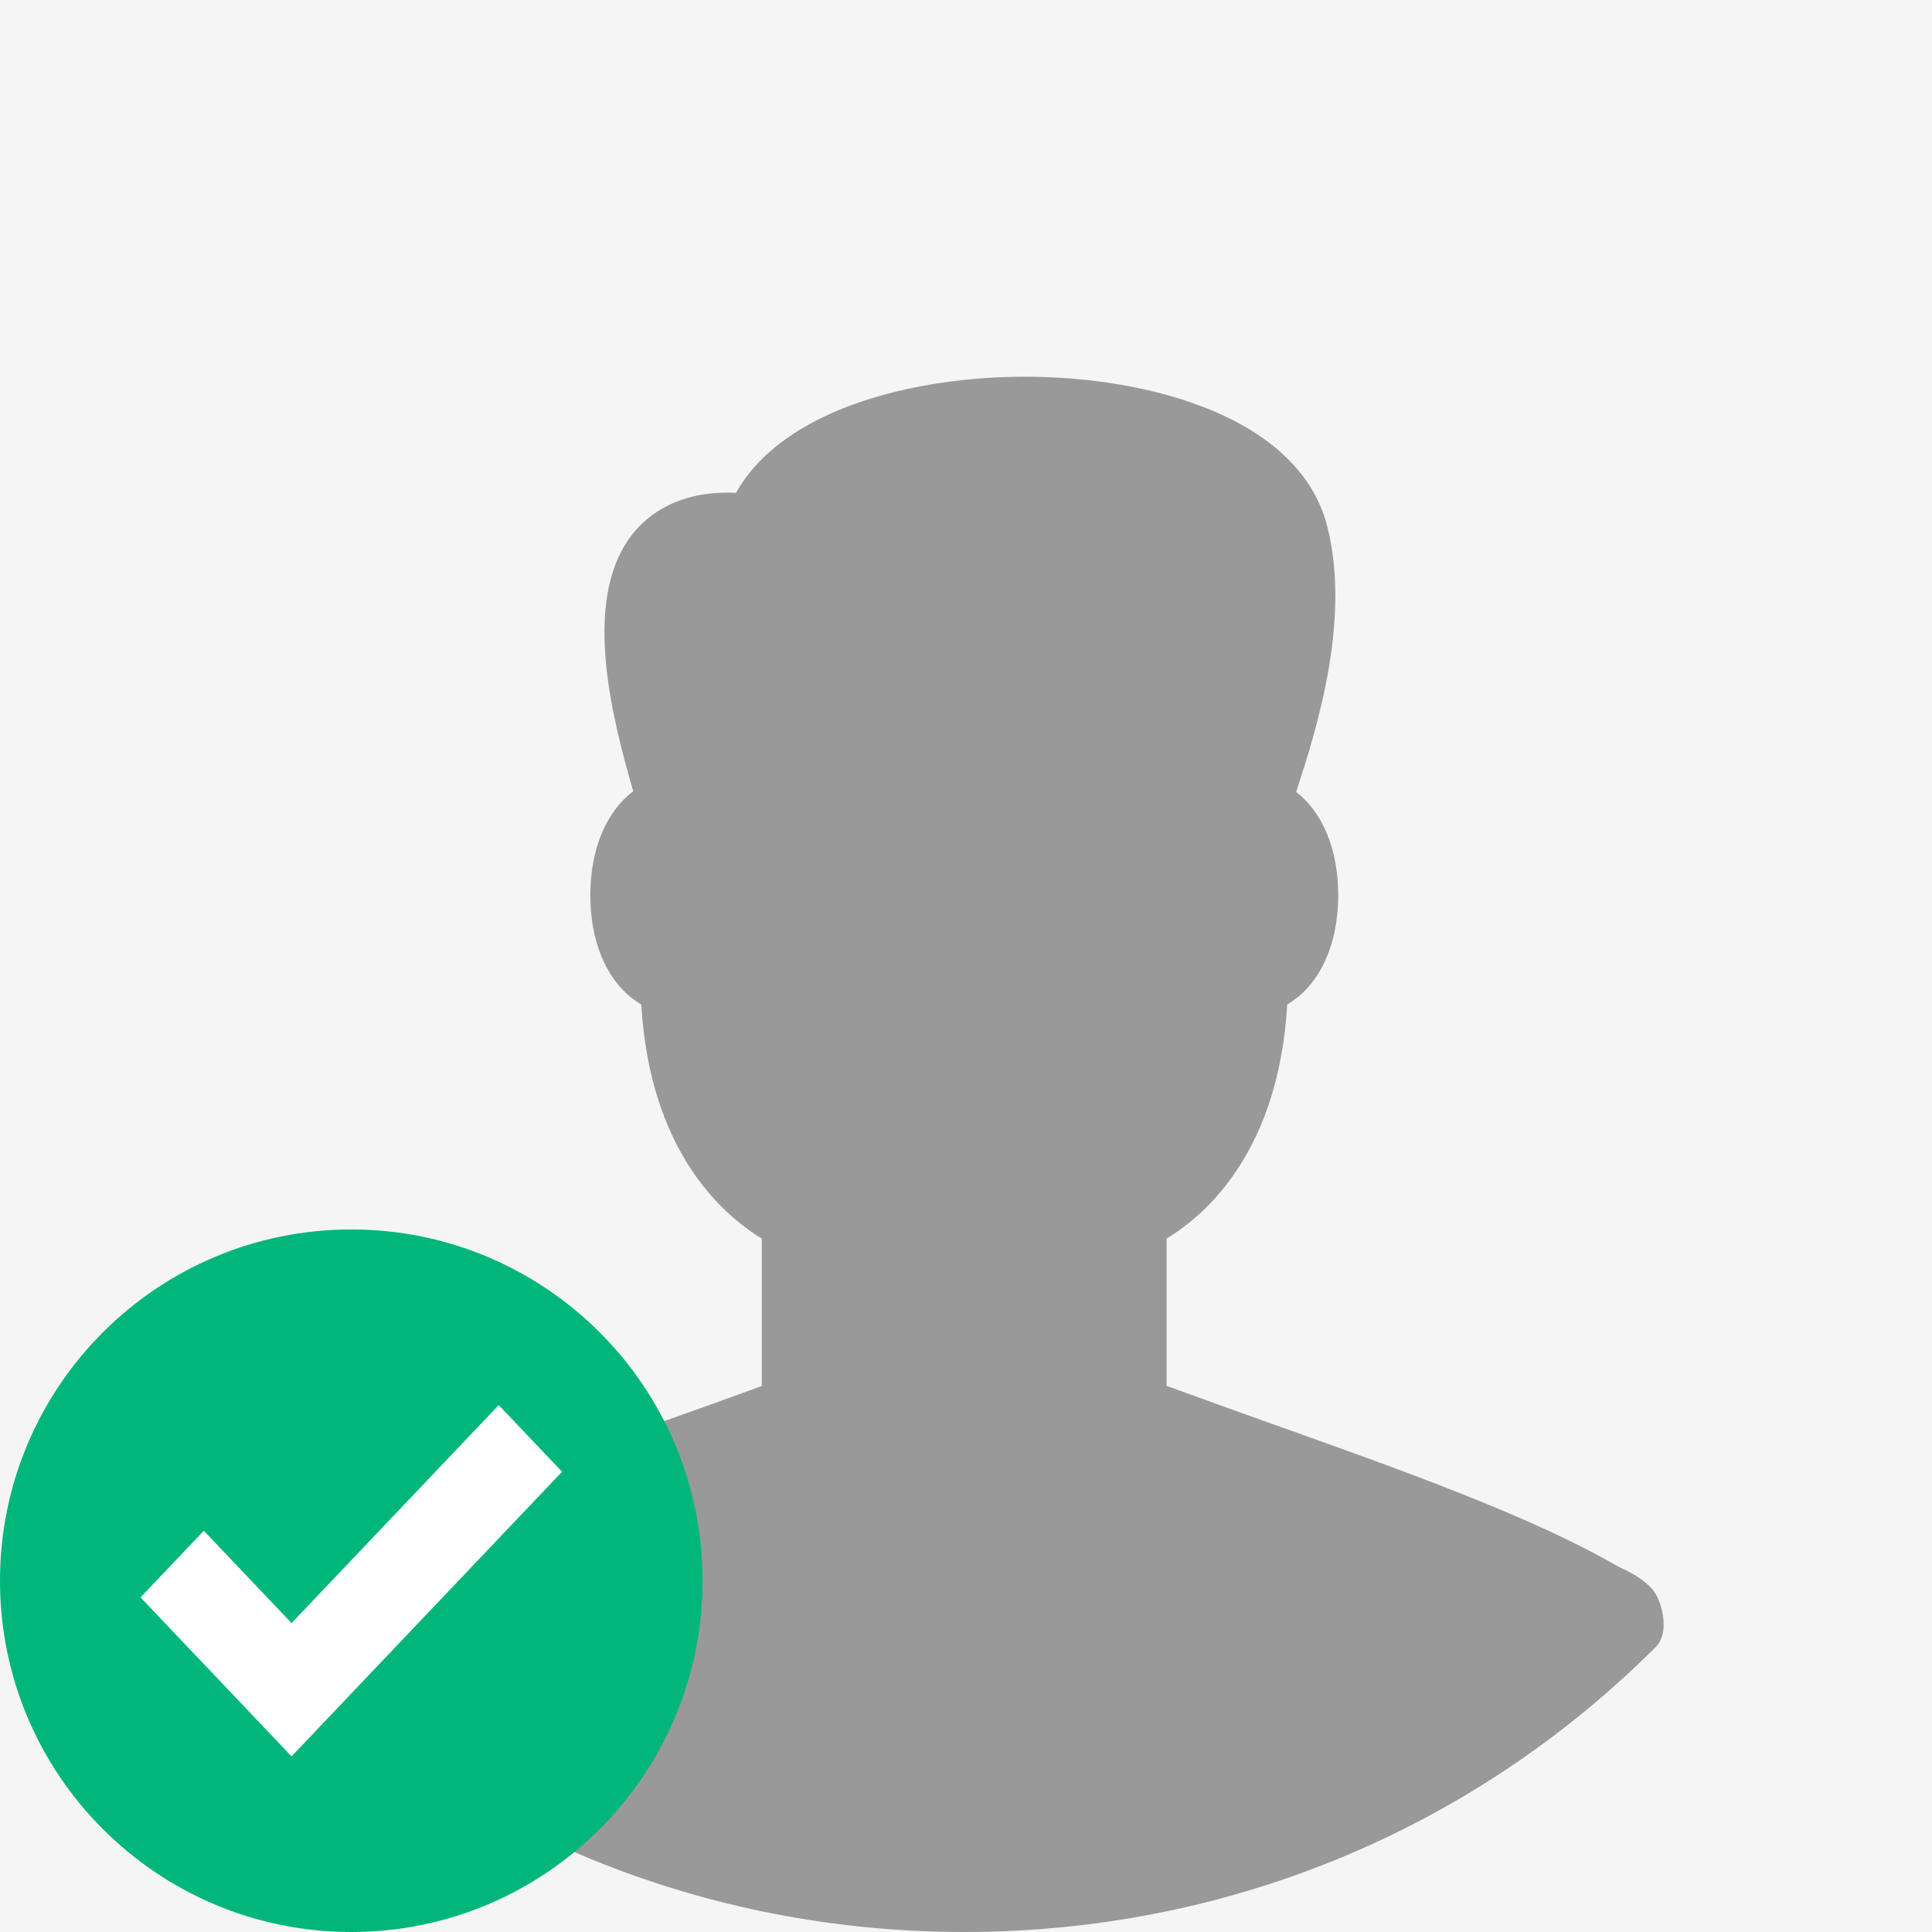 <svg width="44" height="44" viewBox="0 0 44 44" fill="none" xmlns="http://www.w3.org/2000/svg">
<rect width="44" height="44" fill="#E5E5E5"/>
<rect width="320" height="9743" transform="translate(-25 -5615)" fill="white"/>
<rect width="290" height="179" transform="translate(-10 -10)" fill="#F5F5F5"/>
<g clip-path="url(#clip0_112_2680)">
<path fill-rule="evenodd" clip-rule="evenodd" d="M6.346 37.642C6.195 37.536 6.075 37.391 6 37.222C5.877 36.976 5.918 36.743 6.102 36.526C6.258 36.286 6.552 36.016 7.058 35.721C9.121 34.517 12.194 33.412 15.182 32.346C15.912 32.086 16.641 31.825 17.35 31.565V28.208C16.427 27.645 14.799 26.195 14.605 22.875C13.892 22.465 13.444 21.555 13.444 20.386C13.444 19.324 13.816 18.474 14.421 18.021C13.986 16.491 13.214 13.713 14.384 12.189C14.744 11.722 15.464 11.162 16.762 11.224C17.844 9.29 20.868 8.579 23.343 8.579C26.121 8.579 29.589 9.475 30.229 11.993C30.774 14.141 29.967 16.663 29.519 18.036C30.114 18.492 30.477 19.336 30.477 20.386C30.477 21.554 30.027 22.464 29.316 22.875C29.121 26.195 27.495 27.645 26.569 28.208V31.563C27.36 31.852 28.149 32.133 28.921 32.41C32.001 33.506 34.909 34.548 36.854 35.678C37.28 35.868 37.574 36.076 37.708 36.304C37.864 36.569 38.021 37.197 37.708 37.51C33.516 41.695 27.922 44 21.96 44C16.063 44 10.525 41.745 6.346 37.642Z" fill="#999999"/>
</g>
<path d="M8 44C12.418 44 16 40.418 16 36C16 31.582 12.418 28 8 28C3.582 28 0 31.582 0 36C0 40.418 3.582 44 8 44Z" fill="#00B67A"/>
<path d="M11.358 32L12.8 33.518L6.64 40L3.2 36.379L4.642 34.862L6.64 36.965L11.358 32Z" fill="white"/>
<defs>
<clipPath id="clip0_112_2680">
<rect width="44" height="44" fill="white"/>
</clipPath>
</defs>
</svg>
